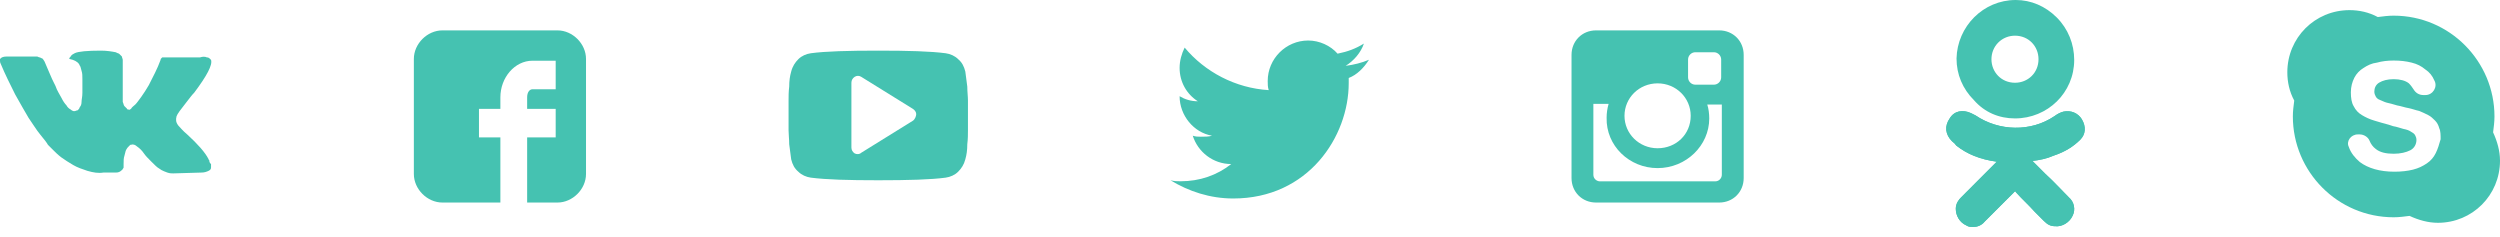<svg width="190" height="18" viewBox="0 0 190 18" fill="none" xmlns="http://www.w3.org/2000/svg">

<g clip-path="url(#clip0)">

<g opacity="1">
<path d="M15.911 12.219C15.911 12.155 15.847 12.155 15.847 12.091C15.591 11.58 15.016 10.941 14.249 10.238C13.866 9.919 13.674 9.663 13.547 9.535C13.355 9.28 13.355 9.088 13.419 8.833C13.483 8.641 13.738 8.321 14.186 7.746C14.441 7.427 14.569 7.235 14.761 7.043C15.719 5.765 16.166 4.935 16.039 4.551L15.975 4.487C15.911 4.423 15.847 4.36 15.719 4.36C15.591 4.296 15.4 4.296 15.208 4.36H12.78C12.716 4.36 12.716 4.36 12.588 4.36C12.524 4.36 12.46 4.36 12.46 4.36H12.396H12.333L12.269 4.423C12.205 4.487 12.205 4.487 12.205 4.551C11.949 5.254 11.63 5.829 11.31 6.468C11.118 6.788 10.927 7.107 10.735 7.363C10.543 7.618 10.416 7.81 10.288 7.938C10.16 8.066 10.032 8.13 9.968 8.257C9.904 8.321 9.777 8.385 9.777 8.321C9.713 8.321 9.649 8.321 9.649 8.257C9.585 8.194 9.521 8.13 9.457 8.066C9.393 8.002 9.393 7.874 9.329 7.746C9.329 7.618 9.329 7.491 9.329 7.427C9.329 7.363 9.329 7.171 9.329 7.043C9.329 6.852 9.329 6.724 9.329 6.66C9.329 6.468 9.329 6.213 9.329 5.957C9.329 5.701 9.329 5.51 9.329 5.382C9.329 5.254 9.329 5.062 9.329 4.935C9.329 4.743 9.329 4.615 9.329 4.551C9.329 4.487 9.265 4.36 9.265 4.296C9.201 4.232 9.138 4.168 9.074 4.104C9.01 4.04 8.882 4.04 8.818 3.976C8.499 3.912 8.115 3.848 7.668 3.848C6.646 3.848 5.943 3.912 5.687 4.04C5.559 4.104 5.431 4.168 5.368 4.296C5.24 4.423 5.24 4.487 5.304 4.487C5.623 4.551 5.879 4.679 6.007 4.871L6.07 4.999C6.134 5.062 6.134 5.19 6.198 5.382C6.262 5.574 6.262 5.765 6.262 6.021C6.262 6.404 6.262 6.788 6.262 7.043C6.262 7.363 6.198 7.555 6.198 7.746C6.198 7.938 6.134 8.066 6.07 8.13C6.007 8.257 6.007 8.321 5.943 8.321C5.943 8.321 5.943 8.385 5.879 8.385C5.815 8.385 5.751 8.449 5.623 8.449C5.559 8.449 5.431 8.385 5.368 8.321C5.24 8.257 5.112 8.13 5.048 8.002C4.92 7.874 4.792 7.682 4.665 7.427C4.537 7.171 4.345 6.916 4.217 6.532L4.09 6.277C4.026 6.149 3.898 5.893 3.77 5.574C3.642 5.254 3.514 4.999 3.387 4.679C3.323 4.551 3.259 4.487 3.195 4.423H3.131C3.131 4.423 3.067 4.36 3.003 4.36C2.939 4.36 2.875 4.296 2.812 4.296H0.511C0.256 4.296 0.128 4.36 0.064 4.423L0 4.487C0 4.487 0 4.551 0 4.615C0 4.679 3.89915e-06 4.743 0.064 4.871C0.383 5.638 0.767 6.404 1.15 7.171C1.534 7.874 1.917 8.513 2.173 8.96C2.492 9.408 2.748 9.855 3.067 10.238C3.387 10.622 3.578 10.877 3.642 11.005C3.77 11.133 3.834 11.197 3.898 11.261L4.09 11.452C4.217 11.58 4.409 11.772 4.665 11.964C4.92 12.155 5.24 12.347 5.559 12.539C5.879 12.73 6.262 12.858 6.646 12.986C7.093 13.114 7.476 13.178 7.86 13.114H8.818C9.01 13.114 9.138 13.05 9.265 12.922L9.329 12.858C9.329 12.794 9.393 12.794 9.393 12.73C9.393 12.666 9.393 12.603 9.393 12.475C9.393 12.219 9.393 12.027 9.457 11.836C9.521 11.644 9.521 11.516 9.585 11.389C9.649 11.261 9.713 11.197 9.777 11.133C9.84 11.069 9.904 11.005 9.904 11.005H9.968C10.096 10.941 10.288 11.005 10.416 11.133C10.607 11.261 10.799 11.452 10.927 11.644C11.055 11.836 11.246 12.027 11.502 12.283C11.758 12.539 11.949 12.73 12.077 12.794L12.269 12.922C12.396 12.986 12.524 13.05 12.716 13.114C12.908 13.178 13.035 13.178 13.163 13.178L15.336 13.114C15.527 13.114 15.719 13.05 15.847 12.986C15.975 12.922 16.039 12.858 16.039 12.73C16.039 12.666 16.039 12.539 16.039 12.475C15.911 12.347 15.911 12.283 15.911 12.219Z" fill="#45C2B1"/>
</g>
<g opacity="1">
<path d="M44.537 4.478C44.537 3.326 43.52 2.309 42.368 2.309H33.623C32.47 2.309 31.453 3.326 31.453 4.478V13.224C31.453 14.376 32.47 15.393 33.623 15.393H38.029V10.444H36.402V8.275H38.029V7.394C38.029 5.902 39.114 4.614 40.47 4.614H42.232V6.783H40.47C40.266 6.783 40.063 6.987 40.063 7.394V8.275H42.232V10.444H40.063V15.393H42.368C43.52 15.393 44.537 14.376 44.537 13.224V4.478Z" fill="#45C2B1"/>
</g>
<g opacity="1">
<path d="M73.564 7.63C73.564 7.331 73.514 6.983 73.514 6.585C73.464 6.187 73.414 5.789 73.365 5.441C73.265 5.043 73.116 4.744 72.817 4.495C72.569 4.246 72.22 4.097 71.872 4.047C70.728 3.898 69.036 3.848 66.747 3.848C64.458 3.848 62.717 3.898 61.622 4.047C61.274 4.097 60.926 4.246 60.677 4.495C60.428 4.744 60.229 5.043 60.13 5.441C60.03 5.789 59.98 6.137 59.98 6.585C59.931 6.983 59.931 7.331 59.931 7.63C59.931 7.928 59.931 8.277 59.931 8.774C59.931 9.272 59.931 9.67 59.931 9.919C59.931 10.217 59.98 10.565 59.98 10.963C60.03 11.361 60.08 11.759 60.13 12.108C60.229 12.506 60.379 12.804 60.677 13.053C60.926 13.302 61.274 13.451 61.622 13.501C62.767 13.65 64.458 13.7 66.747 13.7C69.036 13.7 70.777 13.65 71.872 13.501C72.22 13.451 72.569 13.302 72.817 13.053C73.066 12.804 73.265 12.506 73.365 12.108C73.464 11.759 73.514 11.411 73.514 10.963C73.564 10.565 73.564 10.217 73.564 9.919C73.564 9.62 73.564 9.272 73.564 8.774C73.564 8.277 73.564 7.879 73.564 7.63ZM69.384 9.172L65.454 11.61C65.404 11.66 65.304 11.71 65.205 11.71C65.105 11.71 65.055 11.71 64.956 11.66C64.807 11.56 64.707 11.411 64.707 11.212V6.286C64.707 6.087 64.807 5.938 64.956 5.839C65.105 5.739 65.304 5.739 65.454 5.839L69.384 8.277C69.534 8.376 69.633 8.525 69.633 8.675C69.633 8.824 69.534 9.073 69.384 9.172Z" fill="#45C2B1"/>
</g>
<g opacity="1">
<path d="M104.042 4.541C103.504 4.772 102.888 4.926 102.272 5.003C102.888 4.618 103.427 4.002 103.657 3.31C103.042 3.694 102.426 3.925 101.656 4.079C101.118 3.463 100.271 3.079 99.424 3.079C97.731 3.079 96.346 4.464 96.346 6.157C96.346 6.388 96.346 6.619 96.423 6.85C93.883 6.696 91.574 5.465 90.034 3.617C89.804 4.079 89.65 4.618 89.65 5.157C89.65 6.234 90.189 7.158 91.035 7.697C90.496 7.697 90.034 7.543 89.65 7.312C89.65 8.774 90.727 10.082 92.113 10.313C91.882 10.39 91.574 10.39 91.266 10.39C91.035 10.39 90.881 10.39 90.65 10.313C91.035 11.545 92.19 12.468 93.575 12.468C92.498 13.315 91.189 13.777 89.727 13.777C89.496 13.777 89.265 13.777 88.957 13.7C90.342 14.546 91.959 15.085 93.729 15.085C99.424 15.085 102.503 10.39 102.503 6.311V5.926C103.119 5.695 103.657 5.157 104.042 4.541Z" fill="#45C2B1"/>
</g>
<g opacity="1">
<path d="M130.658 2.309H121.298C120.241 2.309 119.436 3.114 119.436 4.171V13.531C119.436 14.588 120.241 15.393 121.298 15.393H130.658C131.715 15.393 132.52 14.588 132.52 13.531V4.171C132.52 3.114 131.715 2.309 130.658 2.309ZM125.978 12.776C128.142 12.776 129.903 11.065 129.903 9.002C129.903 8.65 129.853 8.247 129.752 7.945H130.859V13.28C130.859 13.531 130.658 13.783 130.356 13.783H121.599C121.348 13.783 121.096 13.582 121.096 13.28V7.895H122.254C122.153 8.247 122.103 8.6 122.103 8.952C122.052 11.065 123.814 12.776 125.978 12.776ZM125.978 11.267C124.569 11.267 123.461 10.16 123.461 8.801C123.461 7.442 124.569 6.335 125.978 6.335C127.387 6.335 128.494 7.442 128.494 8.801C128.494 10.21 127.387 11.267 125.978 11.267ZM130.809 5.882C130.809 6.184 130.557 6.436 130.255 6.436H128.846C128.544 6.436 128.293 6.184 128.293 5.882V4.523C128.293 4.221 128.544 3.97 128.846 3.97H130.255C130.557 3.97 130.809 4.221 130.809 4.523V5.882Z" fill="#45C2B1"/>
</g>
<g opacity="1">
<path d="M158.101 10.616C158.504 10.212 158.562 9.635 158.216 9.058C157.927 8.596 157.408 8.366 156.831 8.481C156.601 8.539 156.37 8.654 156.139 8.827C154.35 10.039 151.927 9.981 150.139 8.77C150.023 8.712 149.908 8.654 149.793 8.596C149.158 8.308 148.523 8.423 148.177 9C147.773 9.577 147.831 10.212 148.35 10.731C148.466 10.847 148.581 10.904 148.639 11.02L148.696 11.077C149.504 11.712 150.485 12.116 151.754 12.289L151.004 13.039C150.37 13.674 149.677 14.366 149.043 15.001C148.869 15.174 148.639 15.462 148.639 15.866C148.639 16.385 148.927 16.904 149.446 17.135C149.62 17.251 149.793 17.251 149.966 17.251C150.254 17.251 150.6 17.135 150.831 16.847C151.696 15.981 152.389 15.289 153.081 14.597C153.139 14.539 153.139 14.539 153.139 14.539C153.139 14.539 153.197 14.539 153.197 14.597C153.658 15.116 154.177 15.578 154.639 16.097C154.87 16.328 155.1 16.558 155.331 16.789C155.62 17.078 155.85 17.193 156.197 17.193C156.716 17.251 157.293 16.904 157.524 16.385C157.754 15.924 157.639 15.347 157.235 15.001C156.658 14.424 156.081 13.789 155.447 13.212L154.466 12.231C154.985 12.174 155.562 12.058 156.081 11.827C156.947 11.539 157.581 11.135 158.101 10.616Z" fill="#45C2B1"/>
<path d="M153.139 9C155.62 9 157.639 7.039 157.639 4.558C157.639 3.346 157.177 2.192 156.312 1.327C155.447 0.462 154.35 0 153.197 0C150.716 0 148.754 2.019 148.696 4.442C148.696 5.654 149.158 6.75 150.023 7.616C150.831 8.539 151.927 9 153.139 9ZM151.87 3.231C152.216 2.885 152.677 2.712 153.139 2.712C154.177 2.712 154.927 3.519 154.927 4.5C154.927 5.539 154.12 6.289 153.139 6.289C152.1 6.289 151.35 5.481 151.35 4.5C151.35 4.039 151.523 3.577 151.87 3.231Z" fill="#45C2B1"/>
<path d="M158.101 10.616C158.504 10.212 158.562 9.635 158.216 9.058C157.927 8.596 157.408 8.366 156.831 8.481C156.601 8.539 156.37 8.654 156.139 8.827C154.35 10.039 151.927 9.981 150.139 8.77C150.023 8.712 149.908 8.654 149.793 8.596C149.158 8.308 148.523 8.423 148.177 9C147.773 9.577 147.831 10.212 148.35 10.731C148.466 10.847 148.581 10.904 148.639 11.02L148.696 11.077C149.504 11.712 150.485 12.116 151.754 12.289L151.004 13.039C150.37 13.674 149.677 14.366 149.043 15.001C148.869 15.174 148.639 15.462 148.639 15.866C148.639 16.385 148.927 16.904 149.446 17.135C149.62 17.251 149.793 17.251 149.966 17.251C150.254 17.251 150.6 17.135 150.831 16.847C151.696 15.981 152.389 15.289 153.081 14.597C153.139 14.539 153.139 14.539 153.139 14.539C153.139 14.539 153.197 14.539 153.197 14.597C153.658 15.116 154.177 15.578 154.639 16.097C154.87 16.328 155.1 16.558 155.331 16.789C155.62 17.078 155.85 17.193 156.197 17.193C156.716 17.251 157.293 16.904 157.524 16.385C157.754 15.924 157.639 15.347 157.235 15.001C156.658 14.424 156.081 13.789 155.447 13.212L154.466 12.231C154.985 12.174 155.562 12.058 156.081 11.827C156.947 11.539 157.581 11.135 158.101 10.616Z" fill="#45C2B1"/>
</g>
<g opacity="1">
<path d="M189.475 10.058C189.527 9.638 189.58 9.271 189.58 8.851C189.58 4.653 186.169 1.19 181.918 1.19C181.499 1.19 181.131 1.242 180.711 1.295C180.029 0.927 179.294 0.77 178.56 0.77C175.936 0.77 173.837 2.869 173.837 5.493C173.837 6.227 173.994 6.962 174.362 7.644C174.309 8.064 174.257 8.431 174.257 8.851C174.257 13.049 177.668 16.513 181.918 16.513C182.338 16.513 182.705 16.46 183.125 16.408C183.807 16.723 184.542 16.933 185.277 16.933C187.901 16.933 190 14.834 190 12.21C190 11.475 189.79 10.74 189.475 10.058ZM185.119 11.632C184.962 11.947 184.752 12.21 184.437 12.42C184.122 12.63 183.807 12.787 183.388 12.892C182.968 12.997 182.496 13.049 181.971 13.049C180.869 13.049 179.977 12.787 179.347 12.315C178.98 12 178.665 11.632 178.507 11.16C178.297 10.74 178.665 10.216 179.19 10.216H179.347C179.662 10.216 179.977 10.425 180.082 10.688C180.187 10.95 180.344 11.16 180.554 11.318C180.869 11.58 181.341 11.685 181.918 11.685C182.443 11.685 182.863 11.58 183.178 11.422C183.493 11.265 183.65 10.95 183.65 10.635C183.65 10.478 183.598 10.373 183.545 10.268C183.493 10.163 183.335 10.058 183.23 10.006C183.073 9.901 182.915 9.848 182.653 9.796C182.443 9.743 182.181 9.638 181.866 9.586L181.551 9.481C181.184 9.376 180.764 9.271 180.449 9.166C180.082 9.061 179.767 8.904 179.504 8.746C179.242 8.589 179.032 8.379 178.875 8.064C178.717 7.802 178.665 7.434 178.665 7.014C178.665 6.595 178.77 6.227 178.927 5.912C179.085 5.598 179.347 5.335 179.609 5.178C179.924 4.968 180.239 4.81 180.659 4.758C181.026 4.653 181.446 4.601 181.918 4.601C182.443 4.601 182.863 4.653 183.283 4.758C183.703 4.863 184.017 5.02 184.332 5.283C184.647 5.493 184.857 5.755 185.014 6.122C185.277 6.595 184.909 7.224 184.332 7.224H184.175C183.86 7.224 183.598 7.067 183.44 6.805C183.335 6.647 183.23 6.49 183.073 6.332C182.81 6.122 182.391 6.017 181.918 6.017C181.446 6.017 181.079 6.122 180.816 6.28C180.554 6.437 180.449 6.7 180.449 6.962C180.449 7.119 180.501 7.224 180.554 7.329C180.606 7.434 180.711 7.539 180.869 7.592C181.026 7.644 181.184 7.749 181.394 7.802C181.603 7.854 181.866 7.907 182.181 8.012C182.496 8.064 182.758 8.169 183.073 8.221C183.335 8.274 183.598 8.379 183.86 8.431C184.122 8.536 184.332 8.641 184.542 8.746C184.752 8.851 184.909 9.009 185.067 9.166C185.224 9.323 185.329 9.533 185.382 9.743C185.487 9.953 185.487 10.268 185.487 10.583C185.382 10.95 185.277 11.318 185.119 11.632Z" fill="#45C2B1"/>
</g>
</g>
<defs>
<clipPath id="clip0">
<rect width="1440" height="4673" fill="white" transform="translate(-1064 -4571)"/>
</clipPath>
</defs>
</svg>
